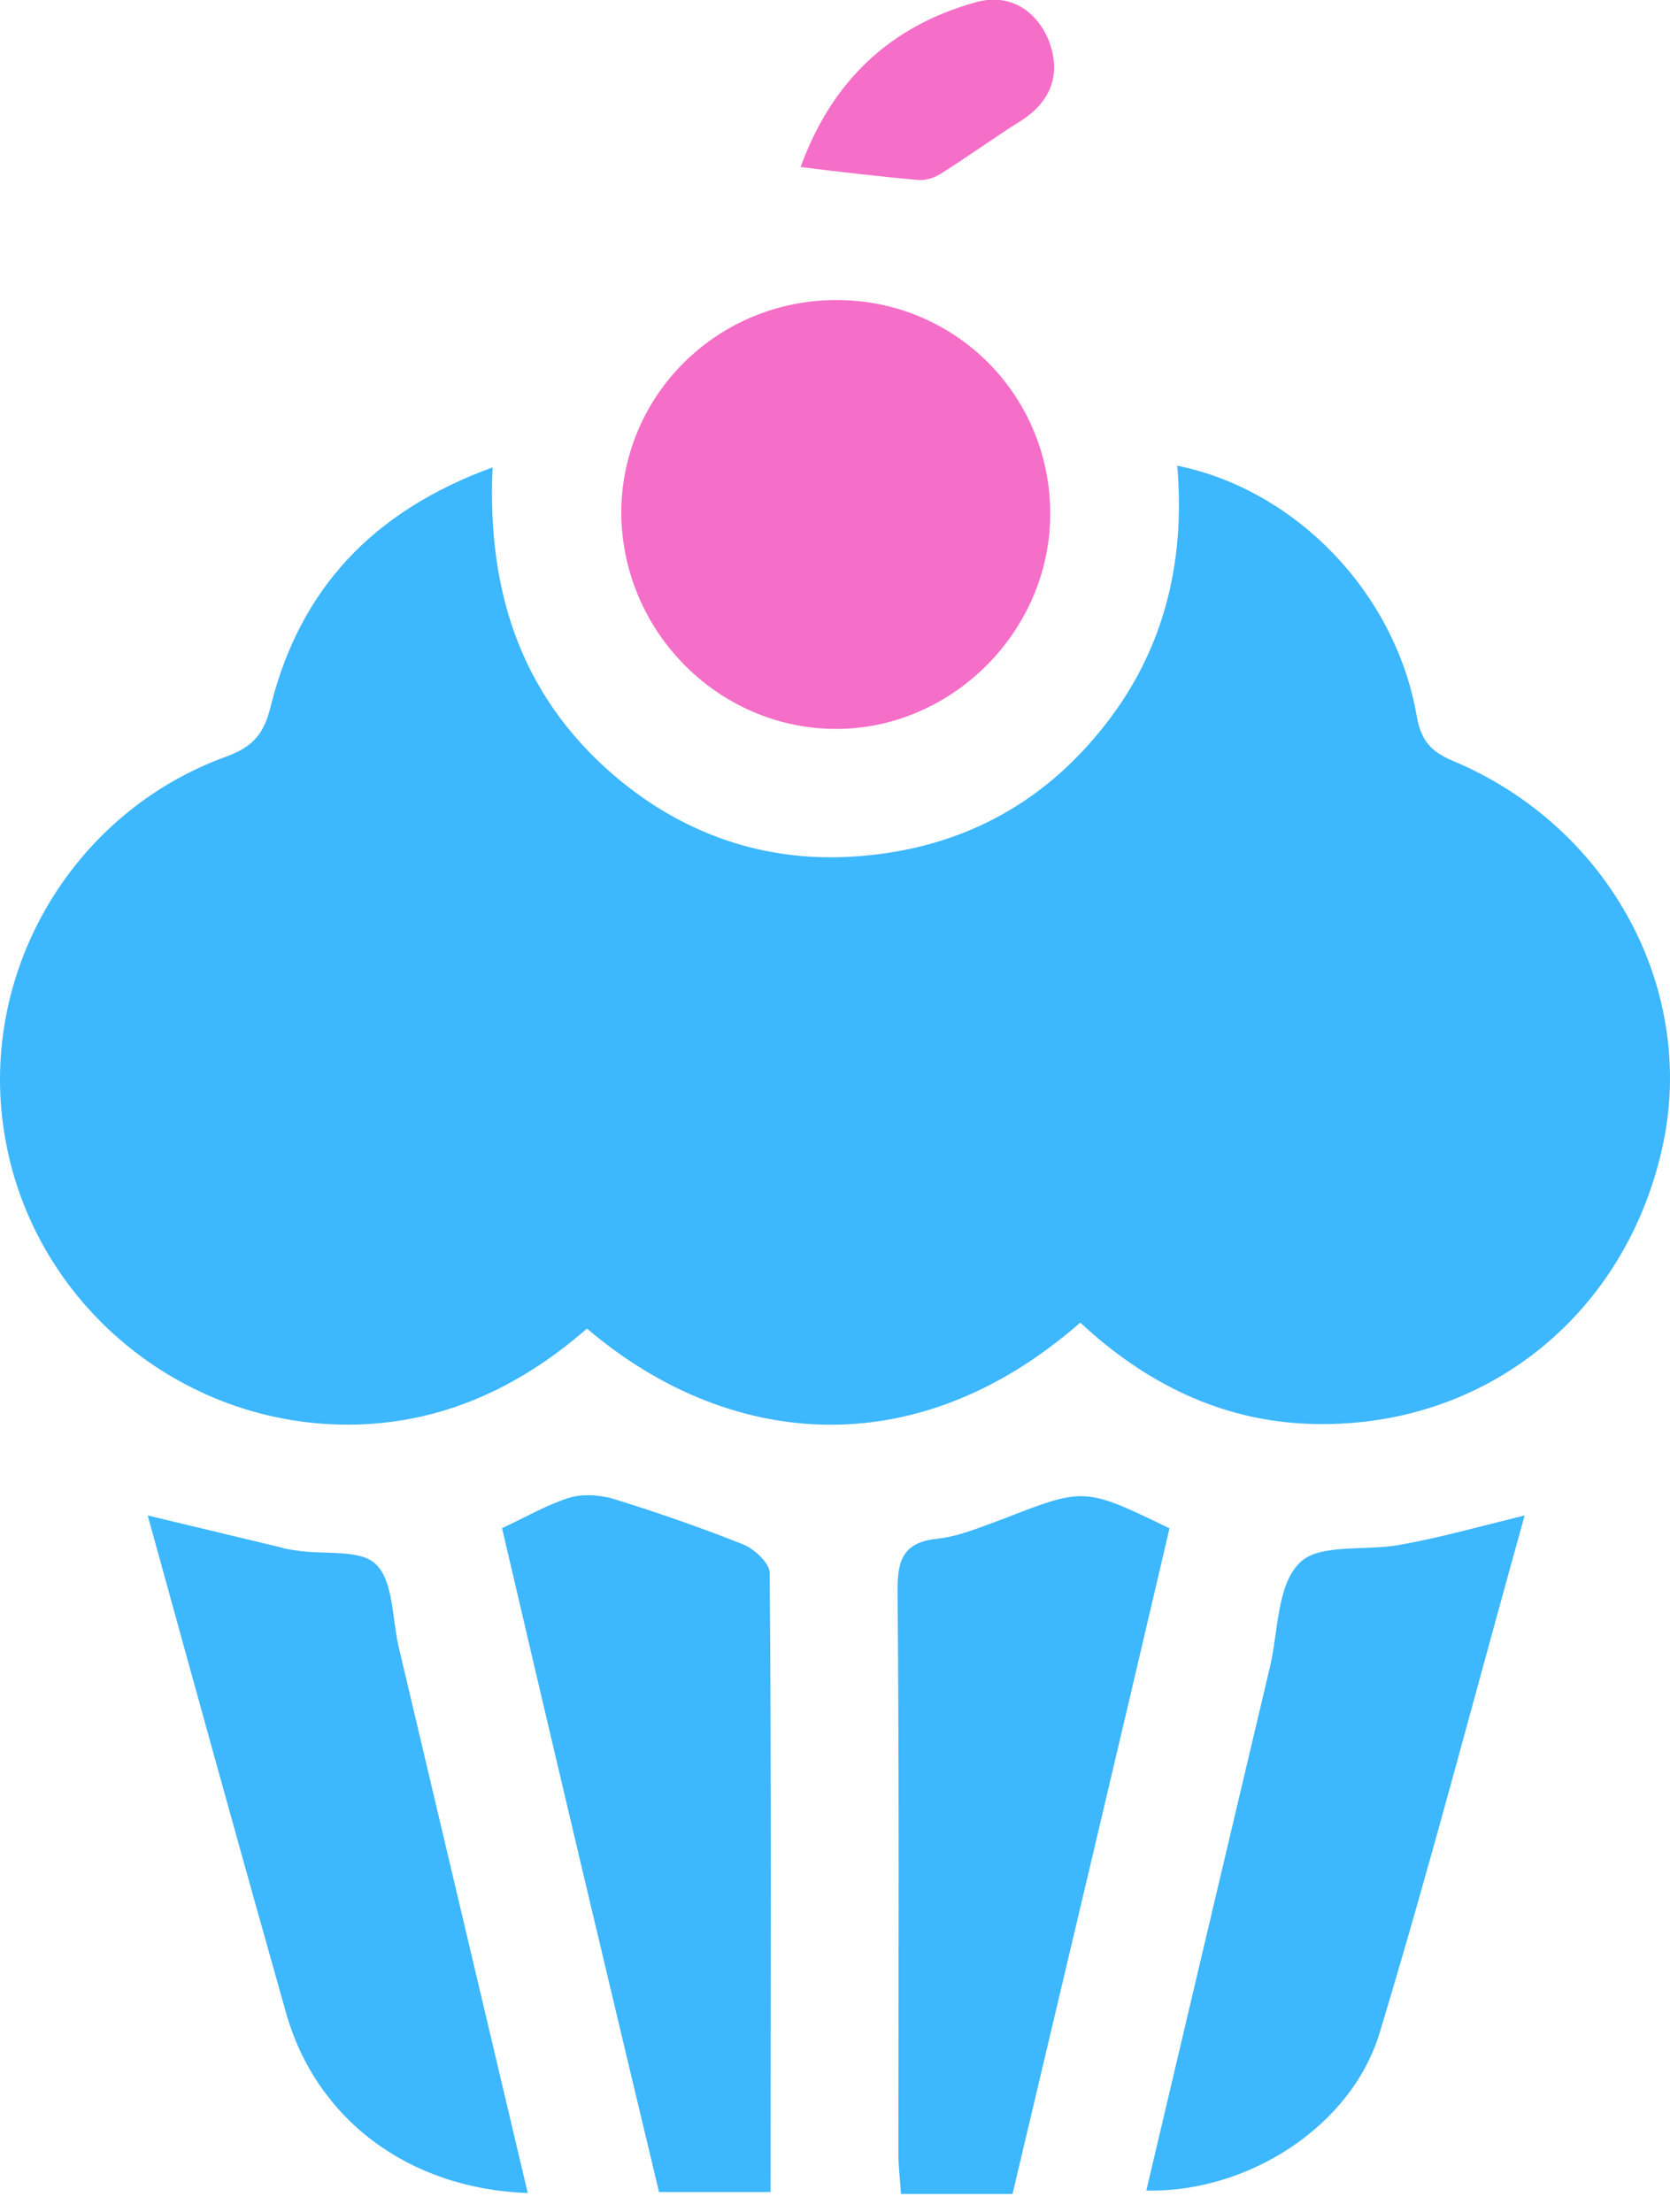 <?xml version="1.0" encoding="UTF-8"?>
<svg xmlns="http://www.w3.org/2000/svg" width="40" height="53" viewBox="0 0 40 53" fill="none">
  <path d="M25.875 31.685C21.888 35.178 17.388 34.664 14.059 31.828C12.436 33.246 10.545 34.13 8.326 34.13C4.319 34.13 0.826 31.233 0.127 27.287C-0.572 23.403 1.668 19.479 5.429 18.122C6.086 17.876 6.333 17.567 6.497 16.869C7.196 14.115 8.922 12.245 11.799 11.197C11.655 14.3 12.559 16.828 14.902 18.739C16.484 20.013 18.313 20.629 20.327 20.527C22.731 20.403 24.765 19.438 26.306 17.567C27.848 15.718 28.402 13.54 28.197 11.156C31.033 11.732 33.416 14.197 33.93 17.136C34.033 17.732 34.259 17.999 34.793 18.225C38.574 19.807 40.67 23.753 39.807 27.534C38.882 31.602 35.451 34.274 31.32 34.109C29.224 34.027 27.416 33.123 25.875 31.685Z" fill="#3DB7FD"></path>
  <path d="M25.155 12.345C25.135 15.161 22.751 17.503 19.957 17.462C17.141 17.421 14.86 15.058 14.881 12.222C14.922 9.427 17.203 7.188 20.039 7.188C22.895 7.188 25.176 9.489 25.155 12.345Z" fill="#F56EC7"></path>
  <path d="M24.252 52.56C23.327 52.56 22.484 52.56 21.58 52.56C21.56 52.211 21.519 51.923 21.519 51.615C21.519 47.094 21.539 42.594 21.498 38.074C21.498 37.334 21.662 36.943 22.464 36.861C22.998 36.8 23.512 36.573 24.026 36.389C25.978 35.628 25.978 35.628 28.012 36.614C26.779 41.896 25.526 47.177 24.252 52.56Z" fill="#3DB7FD"></path>
  <path d="M12.641 52.538C9.785 52.436 7.566 50.771 6.846 48.203C5.737 44.278 4.648 40.332 3.538 36.305C4.648 36.572 5.675 36.818 6.703 37.065C6.826 37.106 6.97 37.127 7.114 37.147C7.771 37.25 8.634 37.106 9.004 37.476C9.415 37.866 9.395 38.75 9.538 39.408C10.566 43.764 11.593 48.1 12.641 52.538Z" fill="#3DB7FD"></path>
  <path d="M12.025 36.609C12.6 36.342 13.093 36.054 13.607 35.89C13.915 35.787 14.306 35.808 14.635 35.89C15.703 36.219 16.772 36.589 17.799 36.999C18.066 37.102 18.436 37.452 18.436 37.678C18.477 42.609 18.457 47.521 18.457 52.514C17.573 52.514 16.731 52.514 15.785 52.514C14.532 47.274 13.278 41.993 12.025 36.609Z" fill="#3DB7FD"></path>
  <path d="M36.519 36.305C35.348 40.497 34.279 44.627 33.046 48.696C32.368 50.956 29.861 52.538 27.457 52.477C28.443 48.285 29.43 44.113 30.416 39.942C30.622 39.079 30.581 37.969 31.135 37.435C31.608 36.962 32.738 37.168 33.56 37.003C34.485 36.839 35.43 36.572 36.519 36.305Z" fill="#3DB7FD"></path>
  <path d="M19.176 4.001C19.916 1.967 21.293 0.631 23.368 0.056C24.149 -0.17 24.806 0.22 25.115 0.96C25.423 1.741 25.197 2.419 24.457 2.892C23.799 3.303 23.183 3.755 22.526 4.166C22.361 4.269 22.156 4.33 21.971 4.31C21.067 4.228 20.162 4.125 19.176 4.001Z" fill="#F56EC7"></path>
</svg>
